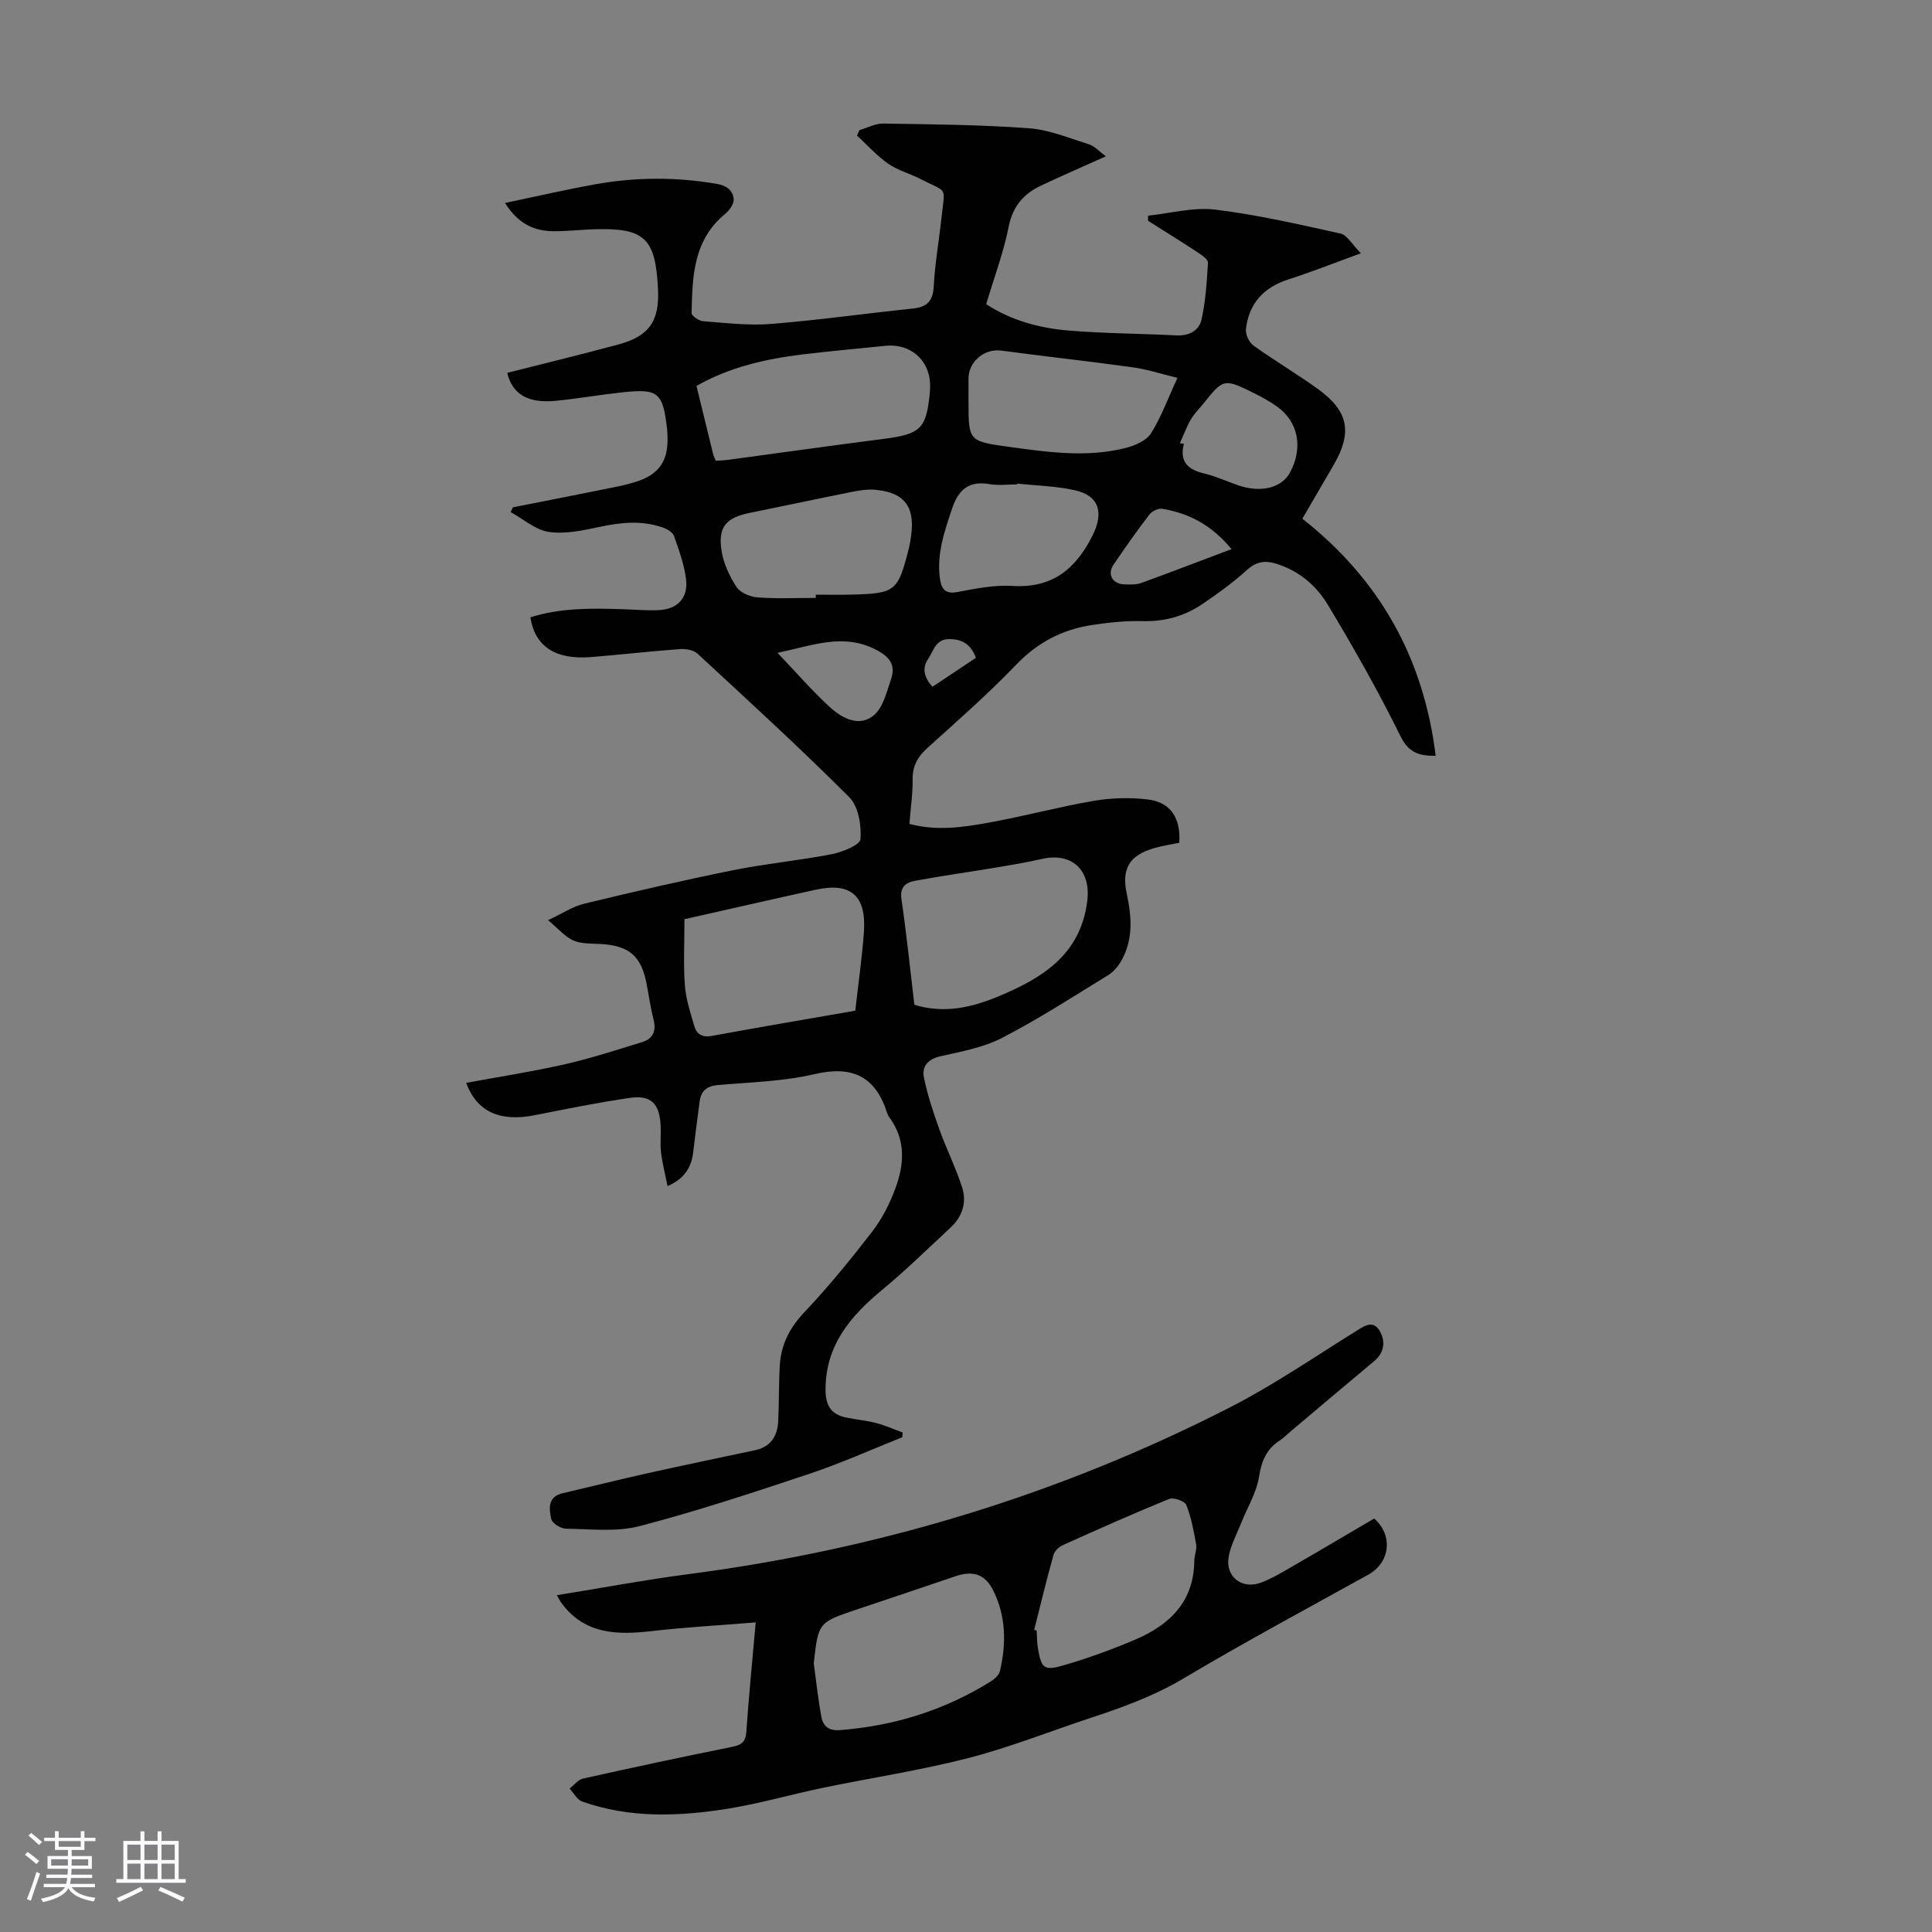<svg enable-background="new 0 0 400 400" viewBox="0 0 400 400" xmlns="http://www.w3.org/2000/svg"><rect x="0" y="0" width="400" height="400" fill="#808080" stroke="none"/><path d="m5.17 384 .55-.58c.85.61 1.65 1.24 2.4 1.87l-.59.64c-.83-.73-1.62-1.38-2.36-1.93m1.22 9.53-.82-.34c.71-1.76 1.37-3.64 1.98-5.63.24.13.5.25.76.36-.6 1.67-1.24 3.54-1.92 5.61m-.5-13.5.57-.54c.56.44 1.31 1.06 2.26 1.87l-.64.64c-.68-.66-1.41-1.32-2.19-1.97m3.25.46h2.24v-1.36h.77v1.36h4.57v-1.36h.76v1.36h2.28v.69h-2.28v1.84h-2.64v1.26h4.18v2.64h-4.21c0 .45-.02.86-.05 1.21h4.32v.69h-4.38c-.04.34-.1.75-.19 1.22h5.15v.69h-4.82c.87 1.19 2.51 1.92 4.93 2.19-.17.31-.3.57-.37.76-2.77-.49-4.52-1.41-5.26-2.76-.56 1.26-2.3 2.23-5.24 2.9-.12-.24-.26-.48-.43-.72 2.73-.55 4.38-1.34 4.96-2.38h-4.38v-.69h4.65c.1-.38.17-.79.21-1.22h-4.32v-.69h4.4c.03-.34.05-.75.05-1.21h-4.2v-2.64h4.23v-1.26h-2.69v-1.84h-2.24zm1.46 4.46v1.29h3.45c.01-.4.02-.57.01-.53v-.32-.45h-3.46zm1.55-2.59h4.57v-1.19h-4.57zm6.11 2.59h-3.42v.77c-.01.19-.01.37-.02.53h3.44z" fill="#fafafc"/><path d="m32.63 379.16h.82v1.98h3.54v7.89h1.46v.78h-14.37v-.78h1.46v-7.89h3.54v-1.98h.82v1.98h2.73zm-3.49 11.48.5.73c-1.61.82-3.28 1.63-5 2.41-.13-.27-.28-.55-.44-.82 1.75-.72 3.4-1.49 4.94-2.32m-2.78-5.55h2.73v-3.18h-2.73zm0 3.95h2.73v-3.2h-2.73zm3.54-3.95h2.73v-3.18h-2.73zm0 3.95h2.73v-3.2h-2.73zm7.89 4.68c-1.84-.92-3.51-1.7-5.02-2.32l.45-.73c1.89.8 3.57 1.55 5.04 2.23zm-1.62-11.81h-2.73v3.18h2.73zm-2.73 7.13h2.73v-3.2h-2.73z" fill="#fafafc"/><g fill="#010101"><path d="m138.21 245.58c-.5-2.52-1.08-4.73-1.35-6.98-.22-1.88.02-3.81-.09-5.7-.25-4.43-2.02-6.22-6.34-5.6-6.63.96-13.2 2.31-19.77 3.6-7.14 1.4-11.91-.69-14.15-6.7 6.84-1.27 13.67-2.32 20.38-3.84 5.42-1.23 10.73-2.97 16.05-4.6 2.31-.71 2.97-2.36 2.36-4.74-.64-2.49-.98-5.05-1.48-7.57-1.12-5.61-3.68-7.7-9.57-8.01-1.88-.1-3.92-.01-5.56-.73-1.72-.76-3.06-2.4-5.22-4.2 2.98-1.39 5.14-2.85 7.52-3.42 10.2-2.46 20.44-4.83 30.73-6.91 6.78-1.37 13.71-2.01 20.51-3.34 2.21-.43 5.85-1.92 5.93-3.12.2-2.87-.43-6.77-2.32-8.66-10.2-10.21-20.86-19.96-31.47-29.76-.82-.75-2.43-1-3.64-.91-6.13.45-12.25 1.16-18.38 1.65-7.35.59-11.61-2.2-12.54-8.23 6.27-1.99 12.73-1.89 19.2-1.68 2.46.08 4.93.31 7.38.19 3.87-.19 6.12-2.52 5.65-6.37-.37-3.06-1.47-6.05-2.49-8.98-.26-.75-1.36-1.4-2.22-1.71-4.37-1.58-8.74-1.12-13.21-.17-3.43.73-7.09 1.53-10.47 1.04-2.79-.41-5.3-2.67-7.93-4.11.16-.33.32-.65.47-.98 7.1-1.41 14.2-2.79 21.29-4.23 1.53-.31 3.06-.68 4.54-1.18 4.4-1.49 6.24-4.16 6.19-8.82-.01-.67-.03-1.35-.1-2.01-.89-7.6-1.8-8.38-9.37-7.56-4.56.49-9.08 1.29-13.64 1.74-5.82.57-9.01-1.35-10.09-5.78 7.67-1.95 15.36-3.81 22.99-5.87 6.43-1.73 8.56-4.86 8.23-11.5-.52-10.58-2.76-12.68-13.27-12.36-2.79.09-5.58.42-8.38.4-4.03-.03-7.33-1.56-10.02-5.85 6.65-1.39 12.81-2.83 19.03-3.92 8.21-1.45 16.46-1.45 24.72-.05 2.1.36 3.44 1.32 3.59 3.19.08.98-.9 2.33-1.77 3.05-6.6 5.42-6.79 12.99-6.94 20.53-.01.57 1.53 1.63 2.41 1.69 4.67.35 9.4.93 14.04.56 9.8-.79 19.56-2.17 29.35-3.19 2.93-.31 4.17-1.5 4.33-4.6.25-4.79 1.11-9.55 1.62-14.33.71-6.62 1.36-4.93-4.39-7.9-2.18-1.13-4.67-1.77-6.65-3.15-2.36-1.65-4.33-3.86-6.47-5.83.17-.38.34-.76.51-1.13 1.65-.48 3.3-1.39 4.94-1.36 10.04.16 20.1.24 30.11.97 4.21.31 8.34 2.03 12.44 3.32 1.19.38 2.16 1.49 3.53 2.49-5.11 2.3-9.3 4.12-13.43 6.07-3.63 1.7-5.86 4.3-6.7 8.53-1.06 5.34-3.01 10.51-4.65 16.01 5.17 3.4 11.1 4.98 17.22 5.48 7.35.6 14.75.61 22.12.99 2.62.14 4.72-.97 5.23-3.24.87-3.85 1.11-7.86 1.35-11.82.04-.64-1.18-1.5-1.97-2.02-3.44-2.27-6.95-4.44-10.43-6.65 0-.35 0-.7-.01-1.06 4.64-.48 9.39-1.8 13.91-1.25 8.73 1.06 17.36 3.05 25.96 4.96 1.34.3 2.33 2.19 4.2 4.08-5.64 2.05-10.27 3.89-15 5.41-5.12 1.64-8.18 4.96-8.8 10.25-.13 1.1.64 2.78 1.54 3.43 4.36 3.13 9 5.86 13.35 9 6.39 4.61 7.19 9.03 3.22 15.81-2.08 3.56-4.15 7.14-6.43 11.05 15.91 12.52 25.11 28.73 27.6 49.1-3.69.01-5.66-.77-7.33-4.16-4.58-9.29-9.71-18.34-15.06-27.22-2.36-3.92-5.96-6.94-10.58-8.39-2.31-.72-4.14-.49-6.09 1.28-2.89 2.61-6.08 4.93-9.31 7.11-3.7 2.49-7.81 3.61-12.37 3.49-3.44-.09-6.93.28-10.34.79-6.12.92-11.27 3.56-15.7 8.16-5.81 6.04-12.12 11.61-18.36 17.22-2.06 1.85-3.19 3.75-3.15 6.58.04 2.99-.41 5.99-.67 9.22 5.55 1.5 10.88.74 16.09-.19 7.37-1.31 14.62-3.29 21.99-4.56 3.69-.63 7.59-.75 11.3-.3 4.73.58 6.83 3.88 6.5 8.97-1.69.35-3.46.6-5.15 1.09-5.17 1.48-6.86 4.24-5.72 9.51 1.01 4.7 1.36 9.33-1.06 13.7-.66 1.2-1.66 2.41-2.81 3.11-7.24 4.45-14.4 9.08-21.94 12.98-3.88 2.01-8.44 2.83-12.78 3.81-2.63.59-3.87 2.13-3.41 4.4.74 3.65 1.94 7.23 3.2 10.75 1.46 4.07 3.43 7.96 4.73 12.07.97 3.05.01 5.99-2.41 8.24-4.67 4.33-9.22 8.81-14.12 12.86-6.63 5.48-11.8 11.53-11.77 20.78.01 3.24 1.2 5.07 4.28 5.7 2.08.42 4.21.61 6.25 1.15 1.86.48 3.63 1.29 5.44 1.95-.03.33-.06.65-.09.98-6.38 2.54-12.65 5.37-19.15 7.54-11.65 3.89-23.33 7.75-35.2 10.85-4.83 1.26-10.18.61-15.29.54-1.07-.01-2.86-1.14-3.04-2.02-.44-2.07-.78-4.59 2.36-5.32 5.75-1.34 11.49-2.78 17.25-4.07 7.52-1.67 15.06-3.24 22.59-4.84 3.24-.69 4.65-2.92 4.8-6 .19-3.9.1-7.81.34-11.7.27-4.27 2.09-7.72 5.13-10.93 4.99-5.27 9.59-10.93 14.03-16.68 2.01-2.61 3.57-5.71 4.73-8.82 1.86-4.97 2.24-10.04-1.16-14.7-.2-.27-.38-.57-.48-.88-2.39-7.62-7.14-10.01-15.08-8.15-6.48 1.52-13.3 1.67-19.99 2.26-2.28.2-3.49 1.19-3.78 3.36-.46 3.43-.91 6.86-1.31 10.3-.33 3.18-1.67 5.66-5.34 7.27zm38.87-36.33c.62-5.57 1.39-10.88 1.78-16.22.55-7.61-2.71-10.42-9.99-8.82-9.12 2-18.21 4.09-27.16 6.1 0 4.81-.24 9.28.09 13.71.21 2.84 1.14 5.66 1.95 8.42.48 1.64 1.63 2.4 3.59 2.04 9.75-1.79 19.53-3.45 29.74-5.23zm12.23-1.22c6.1 1.86 11.72.6 17.16-1.64 9.17-3.79 17.25-8.61 18.64-19.88.78-6.31-3.14-10.1-9.38-8.68-3.05.7-6.13 1.22-9.22 1.74-5.72.95-11.46 1.75-17.16 2.81-1.77.33-3.08 1.25-2.72 3.72 1.05 7.19 1.79 14.42 2.68 21.93zm-41.11-112.63c.9-.07 1.78-.09 2.65-.21 10.74-1.45 21.47-2.96 32.22-4.34 7.59-.98 8.77-2.13 9.46-9.83.02-.22.02-.45.03-.67.24-5.5-3.82-9.31-9.29-8.75-5.67.59-11.35 1.08-17 1.77-7.67.93-15.14 2.59-22.07 6.54 1.17 4.81 2.3 9.47 3.45 14.11.1.43.32.82.55 1.38zm20.7 28.39c0-.22 0-.45 0-.67 2.46 0 4.92.06 7.38-.01 9.15-.24 9.64-.65 11.91-9.68.22-.86.34-1.75.46-2.64.79-5.96-1.46-8.86-7.48-9.39-1.52-.13-3.12.11-4.64.41-7.13 1.42-14.23 2.95-21.36 4.39-4.8.97-6.52 2.85-5.8 7.72.39 2.65 1.64 5.33 3.11 7.6.77 1.19 2.82 2.05 4.35 2.16 4.01.31 8.05.11 12.07.11zm74.88-45.56c-3.32-.8-6.25-1.77-9.25-2.18-9.06-1.26-18.15-2.25-27.22-3.46-3.44-.46-6.74 2.18-6.79 5.72-.02 1.56 0 3.13 0 4.69 0 8.15-.03 8.36 7.98 9.46 8.16 1.12 16.41 2.36 24.6.27 1.9-.49 4.24-1.49 5.2-3.01 2.11-3.35 3.48-7.16 5.48-11.49zm-33.18 21.89c-.01.06-.01.12-.02.17-1.9 0-3.85.27-5.69-.05-4.31-.76-6.46 1.14-7.78 5.08-1.56 4.69-3.19 9.3-2.52 14.36.29 2.16.99 3.4 3.66 2.89 3.72-.71 7.57-1.49 11.3-1.26 8.24.51 13.11-3.39 16.64-10.42 2.34-4.65 1.5-8.24-3.65-9.39-3.88-.87-7.95-.95-11.94-1.38zm33.69-8.36c.27.04.54.08.82.12-.97 3.84.95 5.39 4.27 6.17 2.37.56 4.63 1.62 6.95 2.42 4.69 1.62 9.02.56 10.73-2.6 2.79-5.15 1.76-10.58-2.7-13.72-1.45-1.02-3.02-1.91-4.62-2.7-6.38-3.15-6.39-3.13-10.74 2.29-.84 1.04-1.83 2.01-2.48 3.16-.88 1.55-1.5 3.24-2.23 4.86zm-83.32 43.4c3.93 4.12 7.21 7.92 10.89 11.28 2.52 2.3 6.06 4.16 9.06 1.65 1.92-1.61 2.65-4.82 3.55-7.44 1.05-3.04-.34-4.75-3.26-6.21-6.72-3.4-12.99-.78-20.24.72zm94.01-21.47c-4.2-5.08-8.9-7.43-14.34-8.35-.82-.14-2.15.5-2.68 1.2-2.58 3.37-5.03 6.86-7.42 10.37-1.33 1.95-.26 3.95 2.14 4.07 1.22.06 2.54.1 3.66-.3 6.06-2.2 12.07-4.52 18.64-6.99zm-52.92 22.5c-1.01-2.61-2.56-3.78-5.32-3.87-3.09-.1-3.42 2.44-4.58 4.11-1.38 1.98-.73 3.91.88 5.77 3.08-2.06 6.02-4.01 9.02-6.01z"/><path d="m115.28 330.27c9.36-1.51 18.23-3.18 27.18-4.35 39.4-5.12 76.9-16.48 112.25-34.57 8.93-4.57 17.27-10.3 25.81-15.61 1.82-1.13 3.69-2.58 5.11-.22 1.24 2.06 1.07 4.47-1.14 6.3-5.85 4.87-11.65 9.8-17.47 14.7-.68.58-1.32 1.23-2.07 1.72-2.7 1.77-3.75 4.17-4.27 7.44-.53 3.38-2.48 6.54-3.78 9.81-.9 2.26-2.1 4.47-2.52 6.82-.73 4.05 2.68 6.81 6.59 5.39 2.39-.87 4.62-2.24 6.84-3.53 5.61-3.23 11.18-6.54 16.7-9.78 4 3.52 3.27 9.14-1.2 11.62-12.81 7.09-25.72 14.03-38.3 21.51-6.15 3.66-12.69 6.01-19.37 8.21-8.39 2.77-16.64 6.07-25.17 8.26-9.93 2.55-20.11 4.09-30.15 6.17-6.56 1.36-13.02 3.25-19.62 4.31-10.11 1.62-20.29 2.02-30.18-1.49-1.05-.37-1.74-1.76-2.59-2.67.91-.71 1.74-1.84 2.76-2.07 10.26-2.29 20.54-4.49 30.84-6.56 1.94-.39 2.84-.97 2.99-3.12.49-7.22 1.22-14.42 1.94-22.66-7.49.61-14.47.99-21.41 1.79-7.19.83-13.94.76-18.78-5.77-.25-.32-.44-.72-.99-1.65zm53.2 14.1c.51 3.72.9 7.46 1.59 11.15.36 1.89 1.56 2.86 3.86 2.68 11.24-.88 21.67-4.13 31.23-10.1.79-.49 1.69-1.33 1.88-2.16 1.31-5.68 1.25-11.34-1.41-16.66-1.69-3.37-4.17-4.16-7.79-2.94-6.77 2.28-13.52 4.58-20.3 6.84-8.11 2.71-8.12 2.7-9.06 11.19zm45.64-6.93.51.15c.08 1.22.06 2.46.26 3.67.71 4.12 1.22 4.71 5.23 3.55 5.11-1.48 10.15-3.31 15.04-5.4 7.11-3.05 12.06-7.93 12.11-16.34.01-1.1.56-2.26.38-3.3-.49-2.77-1-5.59-2.04-8.18-.32-.8-2.63-1.63-3.54-1.25-7.41 3.01-14.72 6.28-22.02 9.56-.82.37-1.73 1.25-1.95 2.08-1.43 5.11-2.68 10.29-3.98 15.46z"/></g></svg>